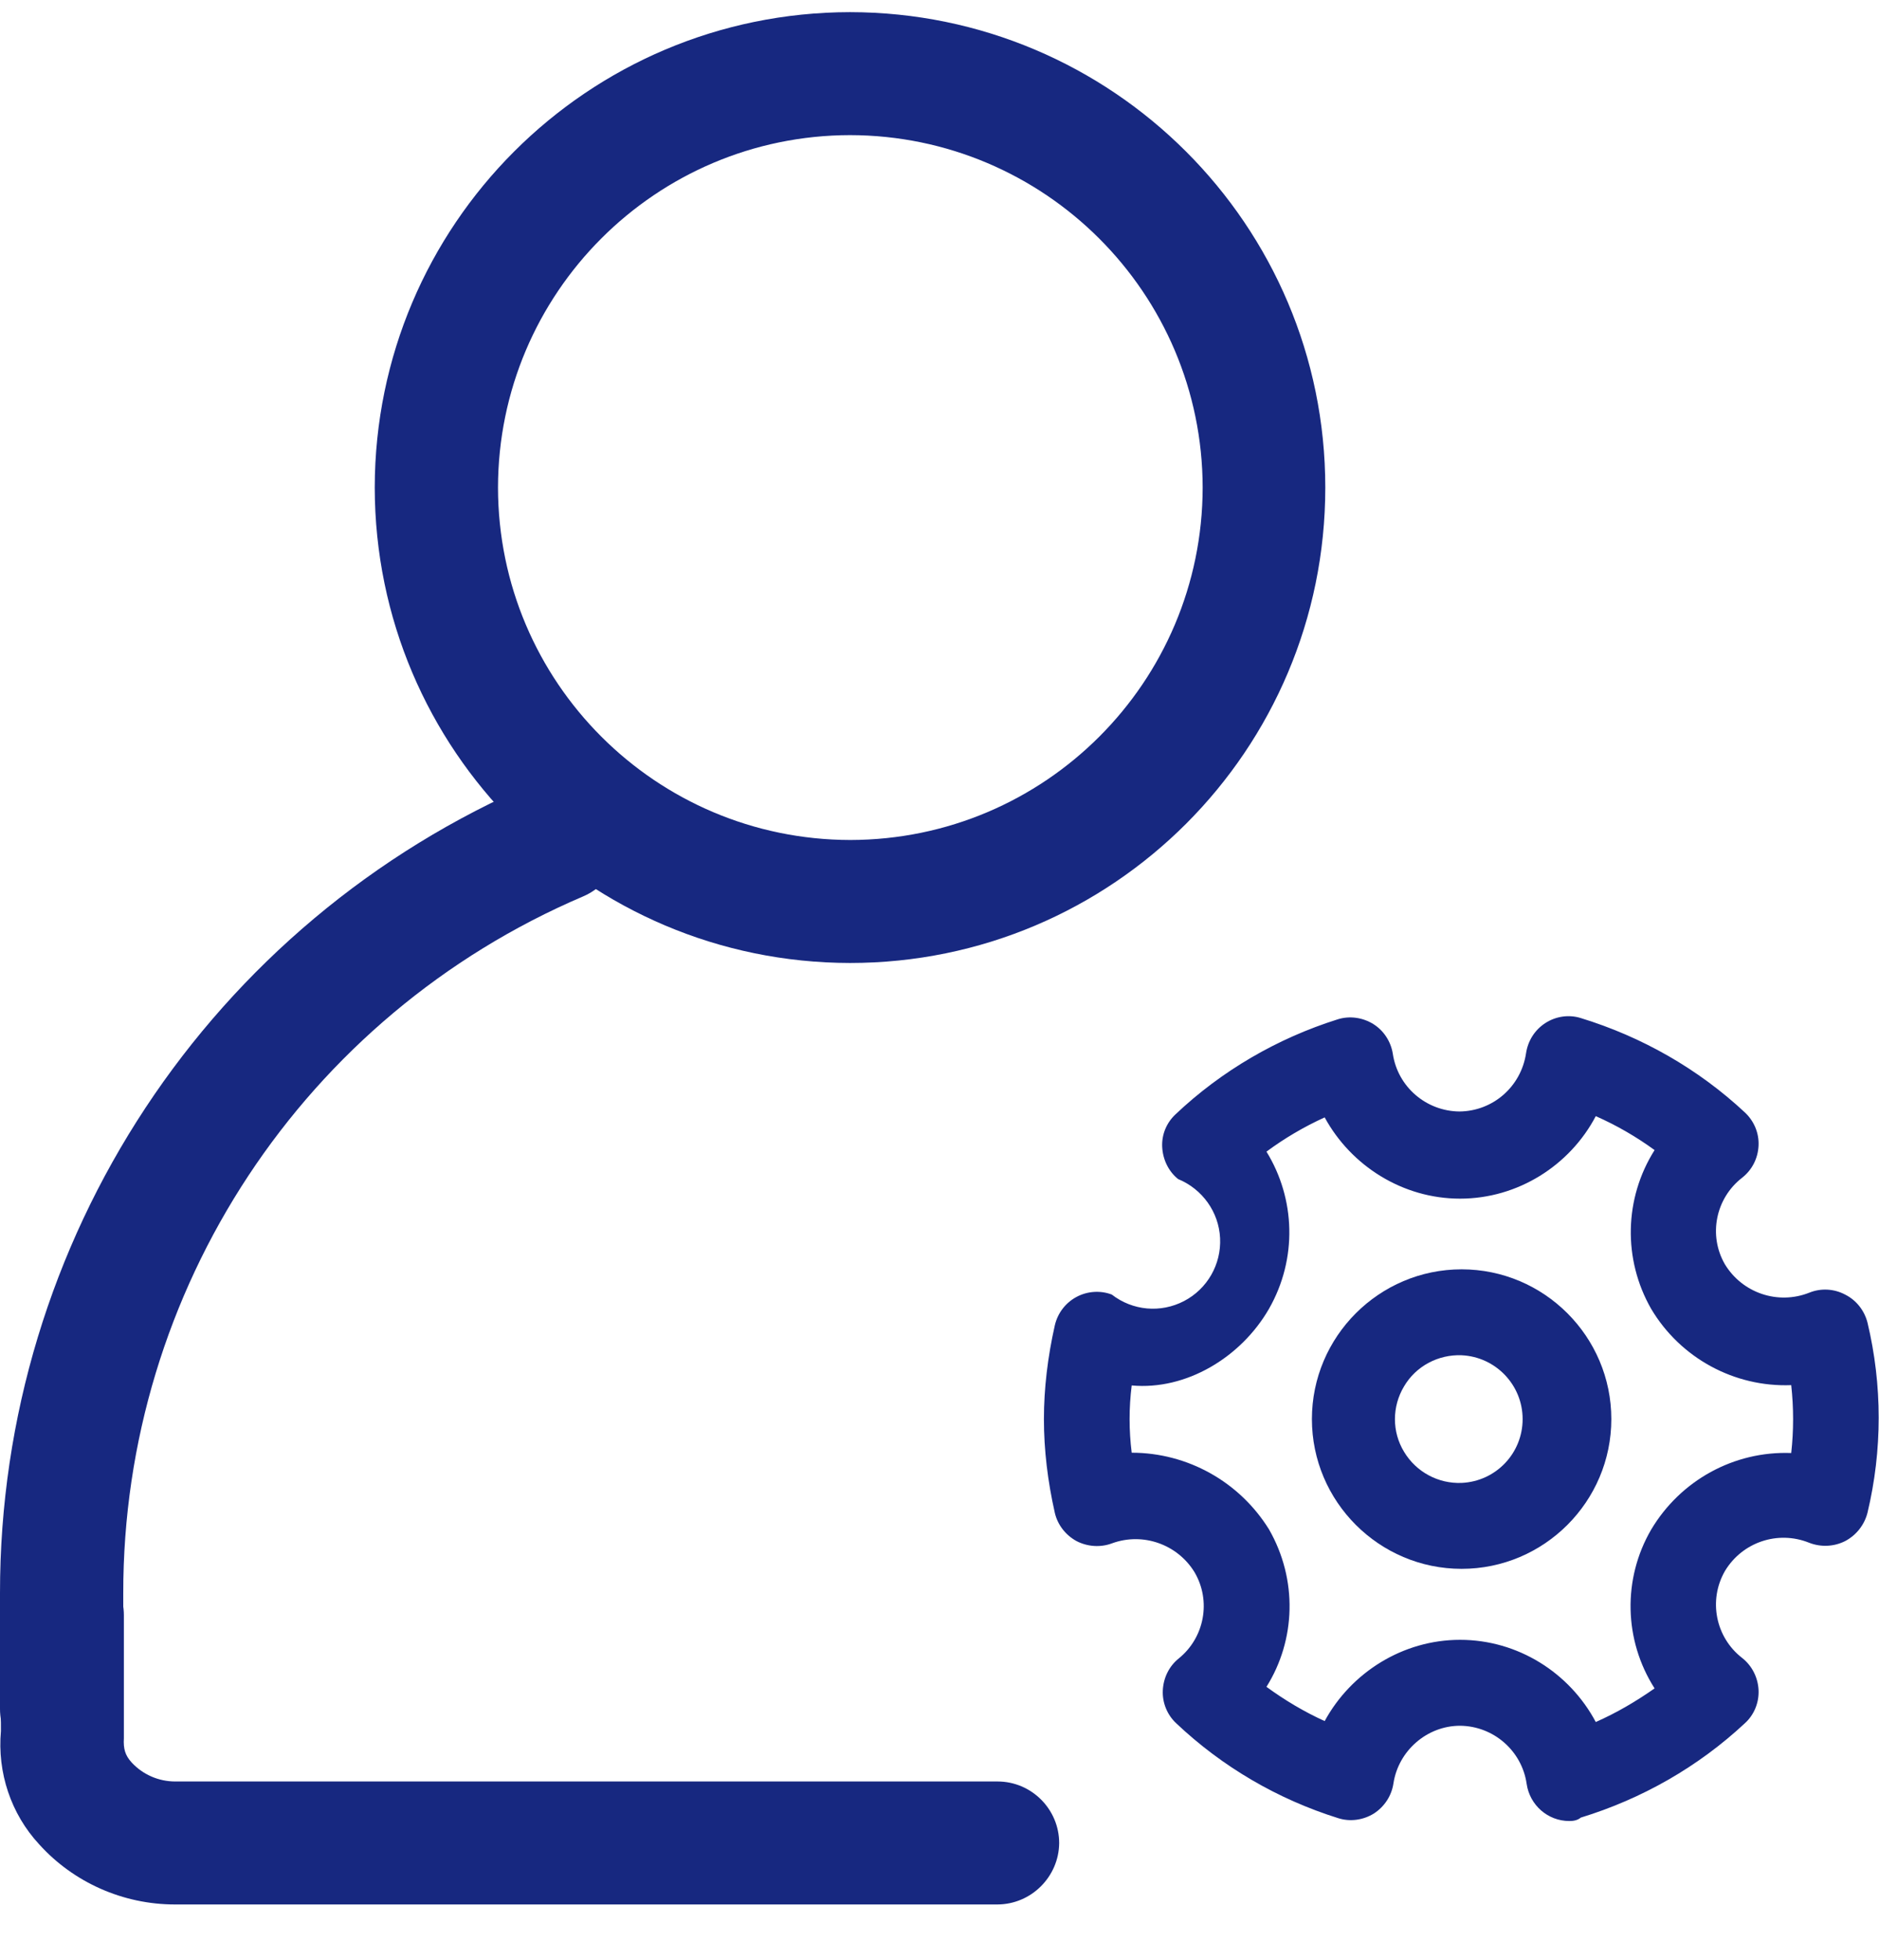 <?xml version="1.0" encoding="utf-8"?>
<!-- Generator: Adobe Illustrator 27.0.0, SVG Export Plug-In . SVG Version: 6.00 Build 0)  -->
<svg version="1.1" id="图层_1" xmlns="http://www.w3.org/2000/svg" xmlns:xlink="http://www.w3.org/1999/xlink" x="0px" y="0px"
	 viewBox="0 0 60.37 62.96" style="enable-background:new 0 0 60.37 62.96;" xml:space="preserve">
<style type="text/css">
	.st0{fill:#F3F3F3;}
	.st1{fill:#172880;}
	.st2{clip-path:url(#SVGID_00000147222354491009102280000001763857195277254839_);}
	.st3{clip-path:url(#SVGID_00000018935119565705494070000005365701264518391194_);}
	.st4{fill:url(#SVGID_00000036932148503949646820000001845027539392900540_);}
	.st5{fill-rule:evenodd;clip-rule:evenodd;fill:#172880;}
	.st6{fill:#FFFFFF;}
	.st7{fill:#E0E0E0;}
	.st8{fill:none;stroke:#FFFFFF;stroke-width:0.414;stroke-miterlimit:10;}
	.st9{fill:#1D2080;}
	.st10{fill:#13227A;}
	.st11{opacity:0.2;}
	.st12{fill:none;stroke:#CCCDCD;stroke-width:0.177;stroke-miterlimit:10;}
	.st13{fill:#202121;}
	.st14{fill:url(#SVGID_00000021825305665956042890000015717345551404721053_);}
	.st15{fill-rule:evenodd;clip-rule:evenodd;fill:#595757;}
	.st16{fill-rule:evenodd;clip-rule:evenodd;fill:#123180;}
	.st17{fill:#CCCDCD;}
	.st18{fill:none;}
	.st19{fill:none;stroke:#8F9090;stroke-width:0.221;stroke-miterlimit:10;}
	.st20{fill:none;stroke:#8F9090;stroke-width:0.178;stroke-miterlimit:10;}
</style>
<g>
	<path class="st1" d="M32.04,61.17H5.62c-1.67,0-3.26-0.71-4.36-1.93c-0.91-0.98-1.35-2.31-1.23-3.64l-0.01-3.72
		c0-1.09,0.89-1.98,1.98-1.98c1.09,0,1.98,0.89,1.98,1.98v3.95c-0.02,0.34,0.04,0.55,0.25,0.78c0.36,0.39,0.87,0.61,1.4,0.61h26.42
		c1.09,0,1.98,0.89,1.98,1.98C34.02,60.28,33.13,61.17,32.04,61.17L32.04,61.17z M32.04,61.17"/>
	<path class="st1" d="M1.98,56.87C0.89,56.87,0,55.98,0,54.89v-3.71C-0.01,39.84,6.75,29.6,17.18,25.15c1-0.42,2.16,0.04,2.6,1.04
		c0.43,1.01-0.04,2.17-1.04,2.6C9.76,32.62,3.95,41.43,3.96,51.18v3.71C3.95,55.98,3.07,56.87,1.98,56.87L1.98,56.87z M1.98,56.87"
		/>
	<path class="st1" d="M27.31,30.93c-8.43-0.01-15.26-6.84-15.27-15.27C12.05,7.23,18.88,0.4,27.31,0.39
		c8.43,0.01,15.27,6.84,15.27,15.27C42.58,24.09,35.75,30.93,27.31,30.93L27.31,30.93z M27.31,4.34C21.07,4.35,16.01,9.41,16,15.66
		c0.01,6.25,5.07,11.31,11.32,11.32c6.25-0.01,11.31-5.07,11.32-11.32C38.63,9.41,33.56,4.35,27.31,4.34L27.31,4.34z M46.96,50.39
		c-2.65,0-4.81-2.16-4.81-4.81c0-2.65,2.16-4.81,4.81-4.81c2.65,0,4.81,2.16,4.81,4.81C51.77,48.23,49.61,50.39,46.96,50.39
		L46.96,50.39z M46.96,43.53c-0.75-0.03-1.47,0.35-1.85,1c-0.39,0.65-0.39,1.46,0,2.1c0.39,0.65,1.1,1.03,1.85,1
		c1.1-0.05,1.96-0.95,1.96-2.05C48.92,44.48,48.05,43.58,46.96,43.53L46.96,43.53z M46.96,43.53"/>
	<path class="st1" d="M50.42,58.49c-0.69,0-1.27-0.51-1.37-1.19c-0.15-1.06-1.06-1.86-2.14-1.87c-1.06,0-1.98,0.8-2.14,1.85
		c-0.06,0.4-0.29,0.75-0.63,0.97c-0.34,0.21-0.76,0.27-1.14,0.15c-1.95-0.61-3.73-1.65-5.21-3.05c-0.29-0.27-0.45-0.66-0.43-1.06
		c0.02-0.4,0.2-0.77,0.51-1.02c0.83-0.67,1.05-1.85,0.51-2.77c-0.55-0.9-1.66-1.29-2.65-0.93c-0.37,0.14-0.79,0.11-1.14-0.07
		c-0.35-0.19-0.61-0.52-0.7-0.91c-0.23-1.02-0.35-2.02-0.35-3.01c0-0.98,0.12-1.99,0.35-3.01c0.09-0.39,0.34-0.72,0.69-0.91
		c0.35-0.19,0.77-0.22,1.14-0.08c0.67,0.52,1.57,0.6,2.32,0.21c0.75-0.39,1.2-1.18,1.16-2.02s-0.57-1.58-1.35-1.9
		c-0.31-0.25-0.49-0.63-0.51-1.03c-0.02-0.4,0.14-0.78,0.43-1.05c1.48-1.4,3.27-2.44,5.21-3.05c0.38-0.12,0.8-0.06,1.14,0.15
		c0.34,0.21,0.57,0.57,0.63,0.96c0.16,1.06,1.07,1.84,2.14,1.85c1.08-0.01,1.98-0.8,2.14-1.87c0.06-0.4,0.28-0.75,0.62-0.97
		c0.34-0.22,0.76-0.28,1.14-0.16c1.96,0.6,3.77,1.63,5.27,3.03c0.3,0.28,0.46,0.67,0.44,1.07c-0.02,0.41-0.21,0.78-0.53,1.03
		c-0.85,0.66-1.09,1.85-0.55,2.78c0.56,0.92,1.7,1.31,2.71,0.91c0.37-0.15,0.79-0.13,1.15,0.06c0.36,0.18,0.62,0.51,0.72,0.9
		c0.48,2.01,0.48,4.1,0,6.11c-0.1,0.39-0.36,0.72-0.72,0.91c-0.36,0.18-0.78,0.2-1.16,0.05c-1-0.4-2.14-0.02-2.7,0.91
		c-0.54,0.94-0.3,2.13,0.55,2.79c0.32,0.25,0.51,0.63,0.53,1.03c0.02,0.4-0.14,0.8-0.44,1.07c-1.5,1.4-3.31,2.43-5.27,3.03
		C50.68,58.47,50.55,58.49,50.42,58.49L50.42,58.49z M46.91,52.67c1.86,0,3.52,1.06,4.36,2.64c0.66-0.29,1.29-0.66,1.89-1.08
		c-0.99-1.55-1.03-3.52-0.11-5.1c0.94-1.58,2.66-2.53,4.5-2.46c0.08-0.72,0.08-1.45,0-2.18c-1.83,0.07-3.56-0.87-4.5-2.45
		c-0.91-1.59-0.87-3.55,0.11-5.1c-0.59-0.43-1.23-0.8-1.89-1.09c-0.83,1.58-2.5,2.65-4.36,2.65c-1.84,0-3.5-1.05-4.35-2.61
		c-0.66,0.3-1.29,0.67-1.87,1.1c0.93,1.51,1,3.44,0.08,5.05c-0.9,1.56-2.66,2.62-4.41,2.46c-0.09,0.72-0.09,1.44,0,2.16
		c1.79,0,3.46,0.93,4.41,2.46c0.93,1.62,0.86,3.56-0.08,5.06c0.59,0.43,1.21,0.8,1.87,1.1C43.41,53.72,45.07,52.67,46.91,52.67
		L46.91,52.67z M46.91,52.67"/>
</g>
</svg>

